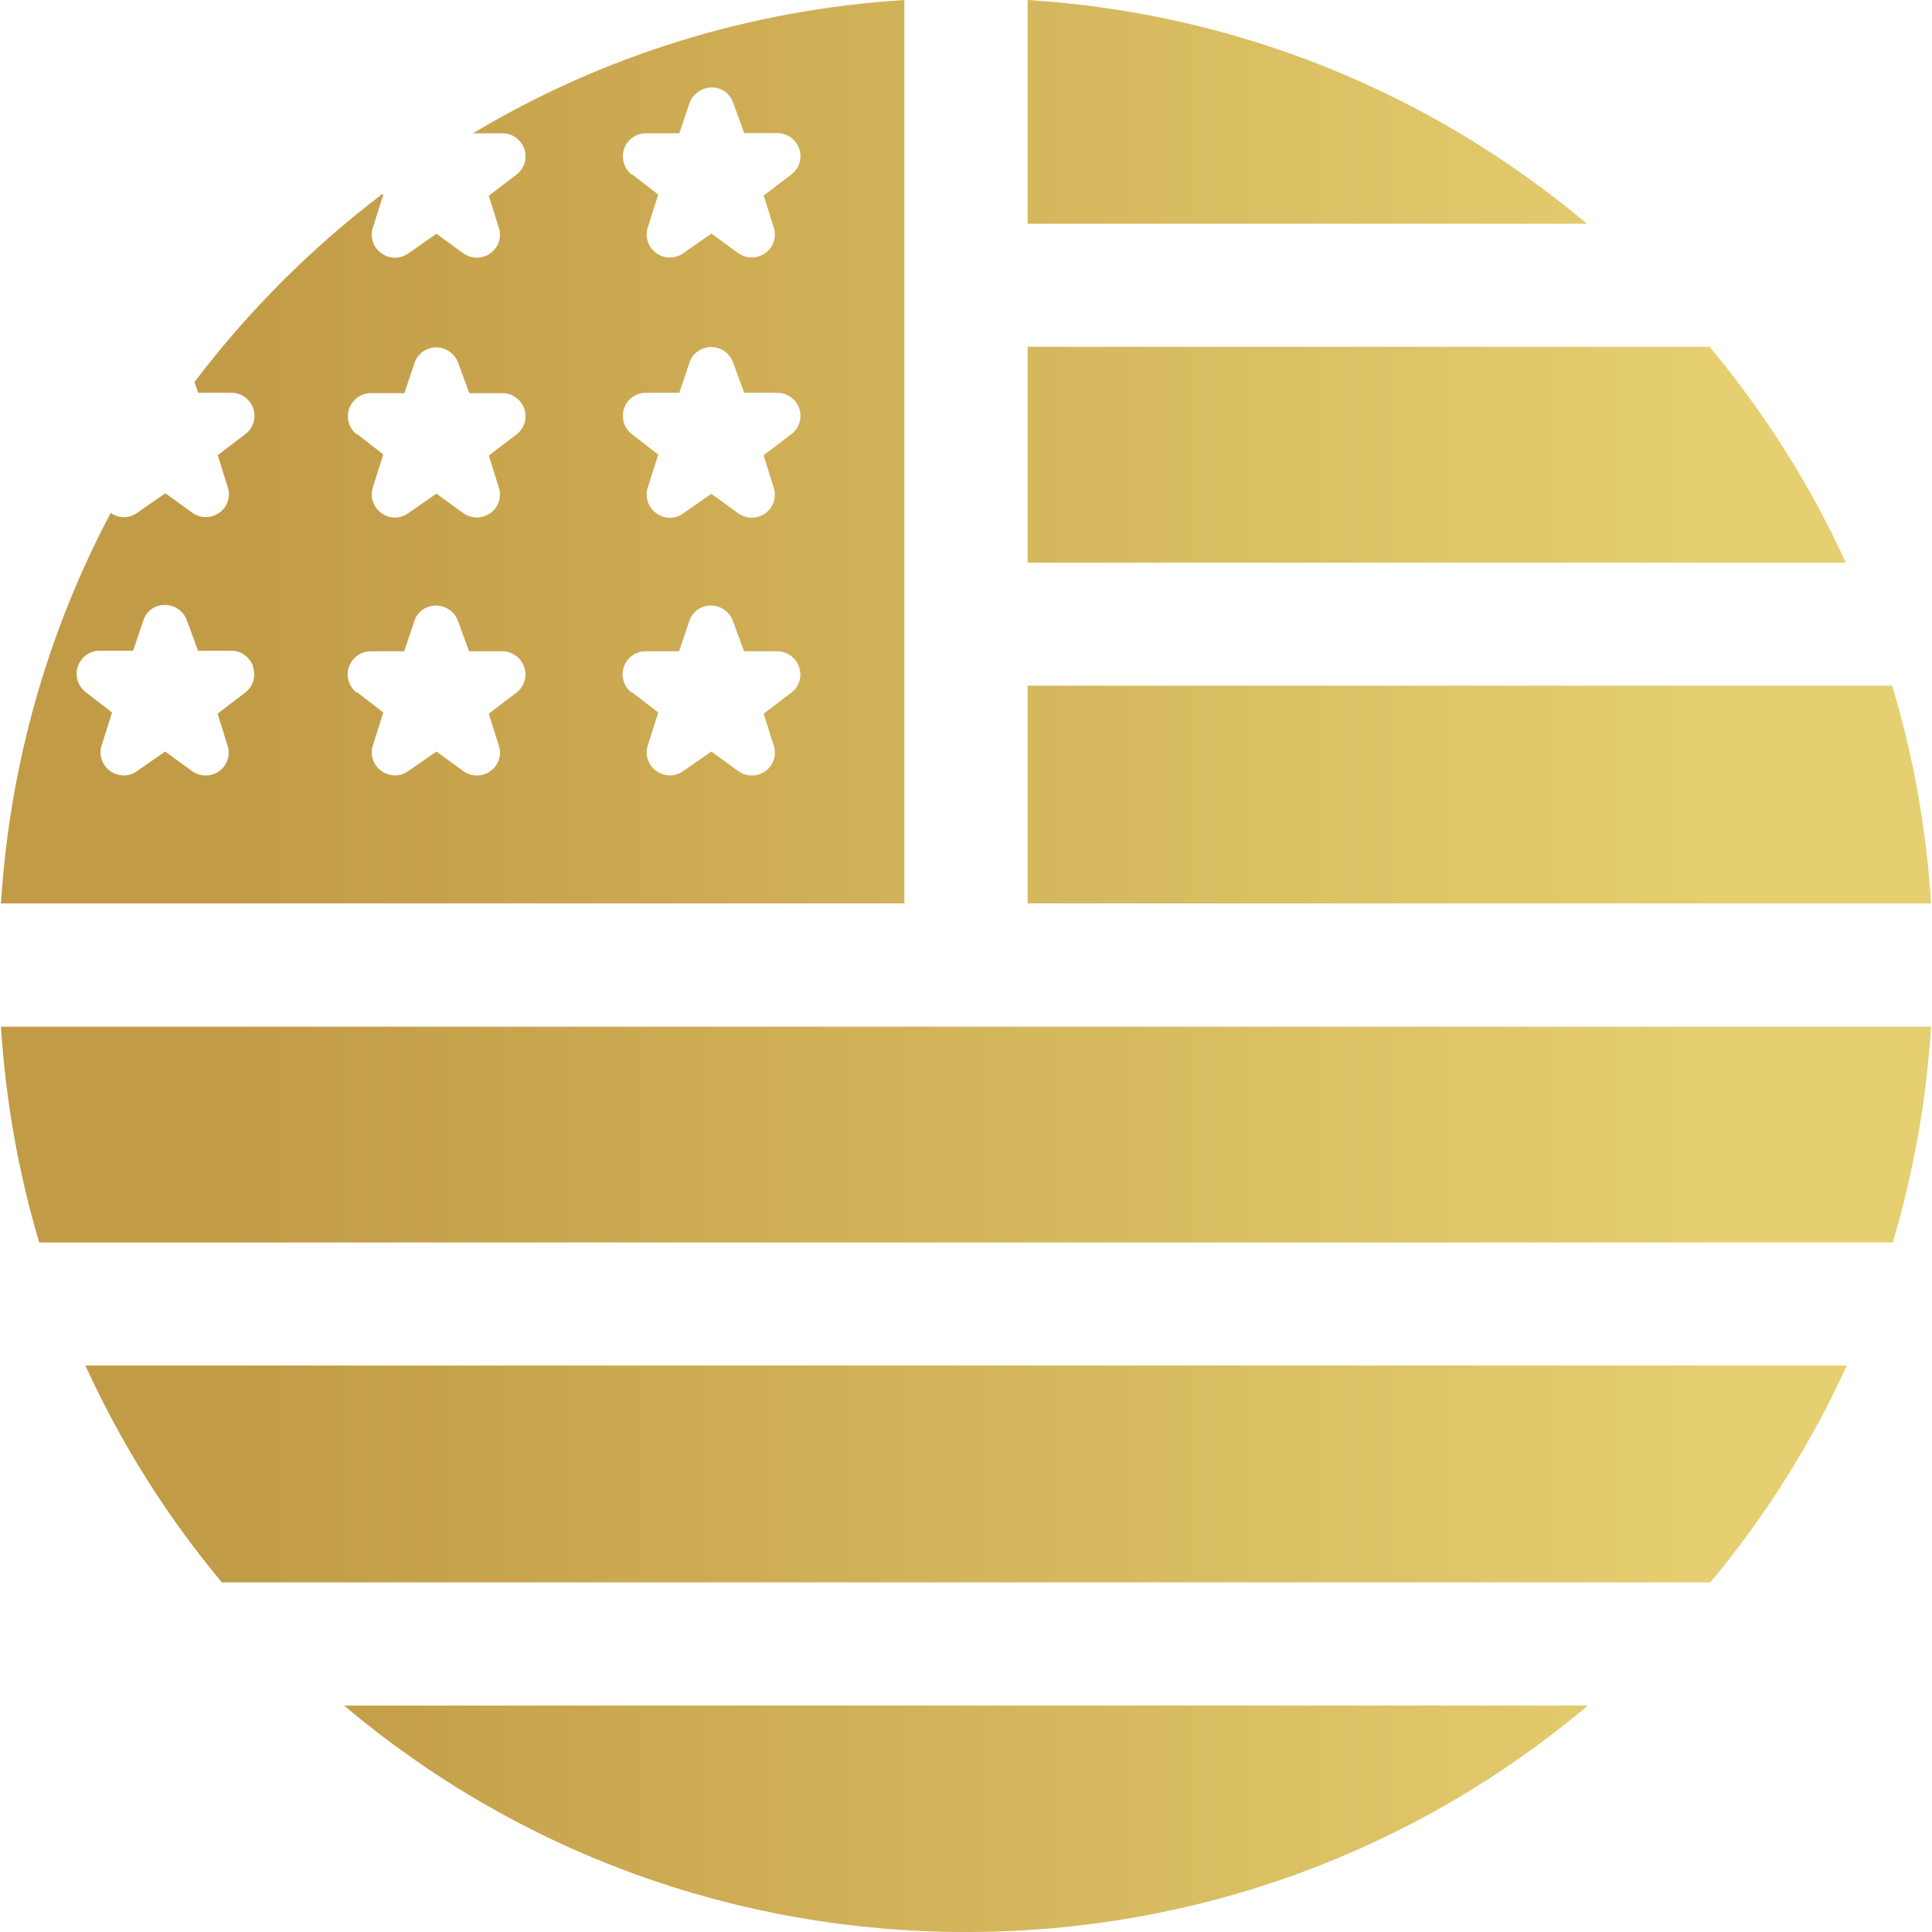 <?xml version="1.0" encoding="UTF-8"?>
<svg id="Layer_1" data-name="Layer 1" xmlns="http://www.w3.org/2000/svg" xmlns:xlink="http://www.w3.org/1999/xlink" viewBox="0 0 100 100">
  <defs>
    <style>
      .cls-1 {
        fill: url(#linear-gradient);
      }
    </style>
    <linearGradient id="linear-gradient" x1="10.69" y1="50" x2="88.74" y2="50" gradientUnits="userSpaceOnUse">
      <stop offset=".02" stop-color="#c29b46"/>
      <stop offset="1" stop-color="#e5cf70"/>
    </linearGradient>
  </defs>
  <path class="cls-1" d="M53.19,17.95h35.3c2.86,3.43,5.22,7.18,7.05,11.17h-42.35v-11.17ZM53.19,35.49v11.27h46.76c-.24-3.86-.92-7.64-2.01-11.27h-44.75ZM53.19,11.58h28.95C73.95,4.7,63.89.67,53.19,0v11.58ZM11.48,81.9h77.05c2.87-3.44,5.23-7.21,7.06-11.22H4.42c1.83,4.01,4.19,7.78,7.06,11.22h0ZM2.03,64.31h95.94c1.07-3.6,1.74-7.35,1.98-11.17H.05c.24,3.82.91,7.57,1.98,11.17h0ZM17.81,88.28c9,7.59,20.28,11.72,32.19,11.72s23.18-4.14,32.19-11.72H17.81ZM10.06,19.78c1.39-1.83,2.9-3.57,4.55-5.22,1.64-1.64,3.37-3.14,5.18-4.52l.05.04-.54,1.7c-.16.5.02,1.03.44,1.33h0c.24.17.48.23.69.23.29,0,.55-.11.7-.22l1.46-1.02,1.39,1.01c.42.3.98.3,1.4,0,.42-.3.6-.83.44-1.32l-.52-1.66,1.43-1.09c.41-.31.57-.84.41-1.33-.17-.48-.62-.81-1.13-.81h-1.53C31.22,2.86,38.84.5,46.81,0v46.76H.05c.45-7.15,2.39-14,5.68-20.21.18.13.42.22.68.22.22,0,.46-.06.68-.22l1.47-1.02,1.39,1.01c.42.3.98.3,1.4,0,.42-.3.6-.83.44-1.32l-.52-1.66,1.43-1.09c.41-.31.57-.84.41-1.33-.17-.48-.62-.81-1.13-.81h-1.72l-.2-.55ZM13.1,34.49c-.17-.48-.62-.81-1.13-.81h-1.72l-.58-1.58c-.17-.46-.6-.77-1.11-.79-.01,0-.02,0-.03,0-.61,0-1,.42-1.12.83l-.52,1.54h-1.73c-.51,0-.96.32-1.13.81-.17.48,0,1.02.4,1.33l1.37,1.06-.54,1.7c-.16.49.02,1.02.43,1.32.26.19.84.41,1.39.02l1.47-1.02,1.39,1.01c.21.15.46.23.7.23s.49-.07.7-.22c.42-.3.6-.83.44-1.32l-.52-1.66,1.43-1.09c.41-.31.57-.84.4-1.33h0ZM39.53,23.56l1.43-1.09c.41-.31.57-.84.41-1.33-.17-.48-.62-.81-1.13-.81h-1.72l-.58-1.58c-.18-.48-.63-.79-1.14-.79-.62.02-1.01.44-1.12.83l-.52,1.54h-1.73c-.51,0-.96.32-1.13.81-.16.48,0,1.02.4,1.33l1.37,1.06-.54,1.7c-.15.48,0,1,.41,1.31.18.15.44.26.73.26.22,0,.46-.06.68-.22l1.47-1.02,1.39,1.01c.42.3.98.3,1.4,0,.42-.3.6-.83.44-1.32l-.52-1.66ZM32.7,9.01l1.37,1.06-.54,1.7c-.16.5.02,1.03.44,1.33h0c.24.17.48.23.69.23.29,0,.55-.11.7-.22l1.46-1.02,1.39,1.01c.42.3.98.3,1.4,0,.42-.3.6-.83.44-1.32l-.52-1.66,1.43-1.09c.41-.31.57-.84.41-1.33-.17-.48-.62-.81-1.13-.81h-1.72l-.57-1.57c-.14-.41-.56-.83-1.17-.79-.5.03-.93.35-1.09.81l-.53,1.56h-1.73c-.51,0-.96.32-1.13.81-.16.48,0,1.02.4,1.33h0ZM32.7,35.82l1.37,1.06-.54,1.7c-.16.49.02,1.02.43,1.32.26.19.84.41,1.39.02l1.47-1.02,1.39,1.01c.21.15.46.23.7.23s.49-.07.7-.22c.42-.3.6-.83.44-1.32l-.52-1.66,1.43-1.09c.41-.31.57-.84.4-1.33-.17-.48-.62-.81-1.13-.81h-1.72l-.58-1.58c-.17-.46-.6-.77-1.11-.79-.63,0-1.03.41-1.15.83l-.52,1.54h-1.73c-.51,0-.96.32-1.13.81-.17.48,0,1.02.4,1.33h0ZM18.47,22.46l1.37,1.06-.54,1.7c-.15.48,0,1,.41,1.31.18.15.44.26.73.26.22,0,.46-.06.68-.22l1.47-1.02,1.39,1.01c.42.3.98.3,1.4,0,.42-.3.6-.83.44-1.32l-.52-1.66,1.43-1.09c.41-.31.57-.84.41-1.33-.17-.48-.62-.81-1.13-.81h-1.72l-.58-1.58c-.18-.48-.64-.79-1.14-.79-.62.02-1.01.44-1.12.83l-.52,1.54h-1.73c-.51,0-.96.32-1.13.81-.17.48,0,1.02.4,1.33h0ZM18.47,35.82l1.37,1.06-.54,1.7c-.16.49.02,1.02.43,1.32.26.19.84.41,1.39.02l1.47-1.02,1.39,1.01c.21.15.46.23.7.23s.49-.07.7-.22c.42-.3.6-.83.44-1.32l-.52-1.66,1.43-1.09c.41-.31.57-.84.4-1.33-.17-.48-.62-.81-1.13-.81h-1.72l-.58-1.58c-.17-.46-.6-.77-1.11-.79-.62,0-1.03.41-1.15.83l-.52,1.54h-1.73c-.51,0-.96.32-1.13.81-.17.48,0,1.02.4,1.33Z"/>
</svg>